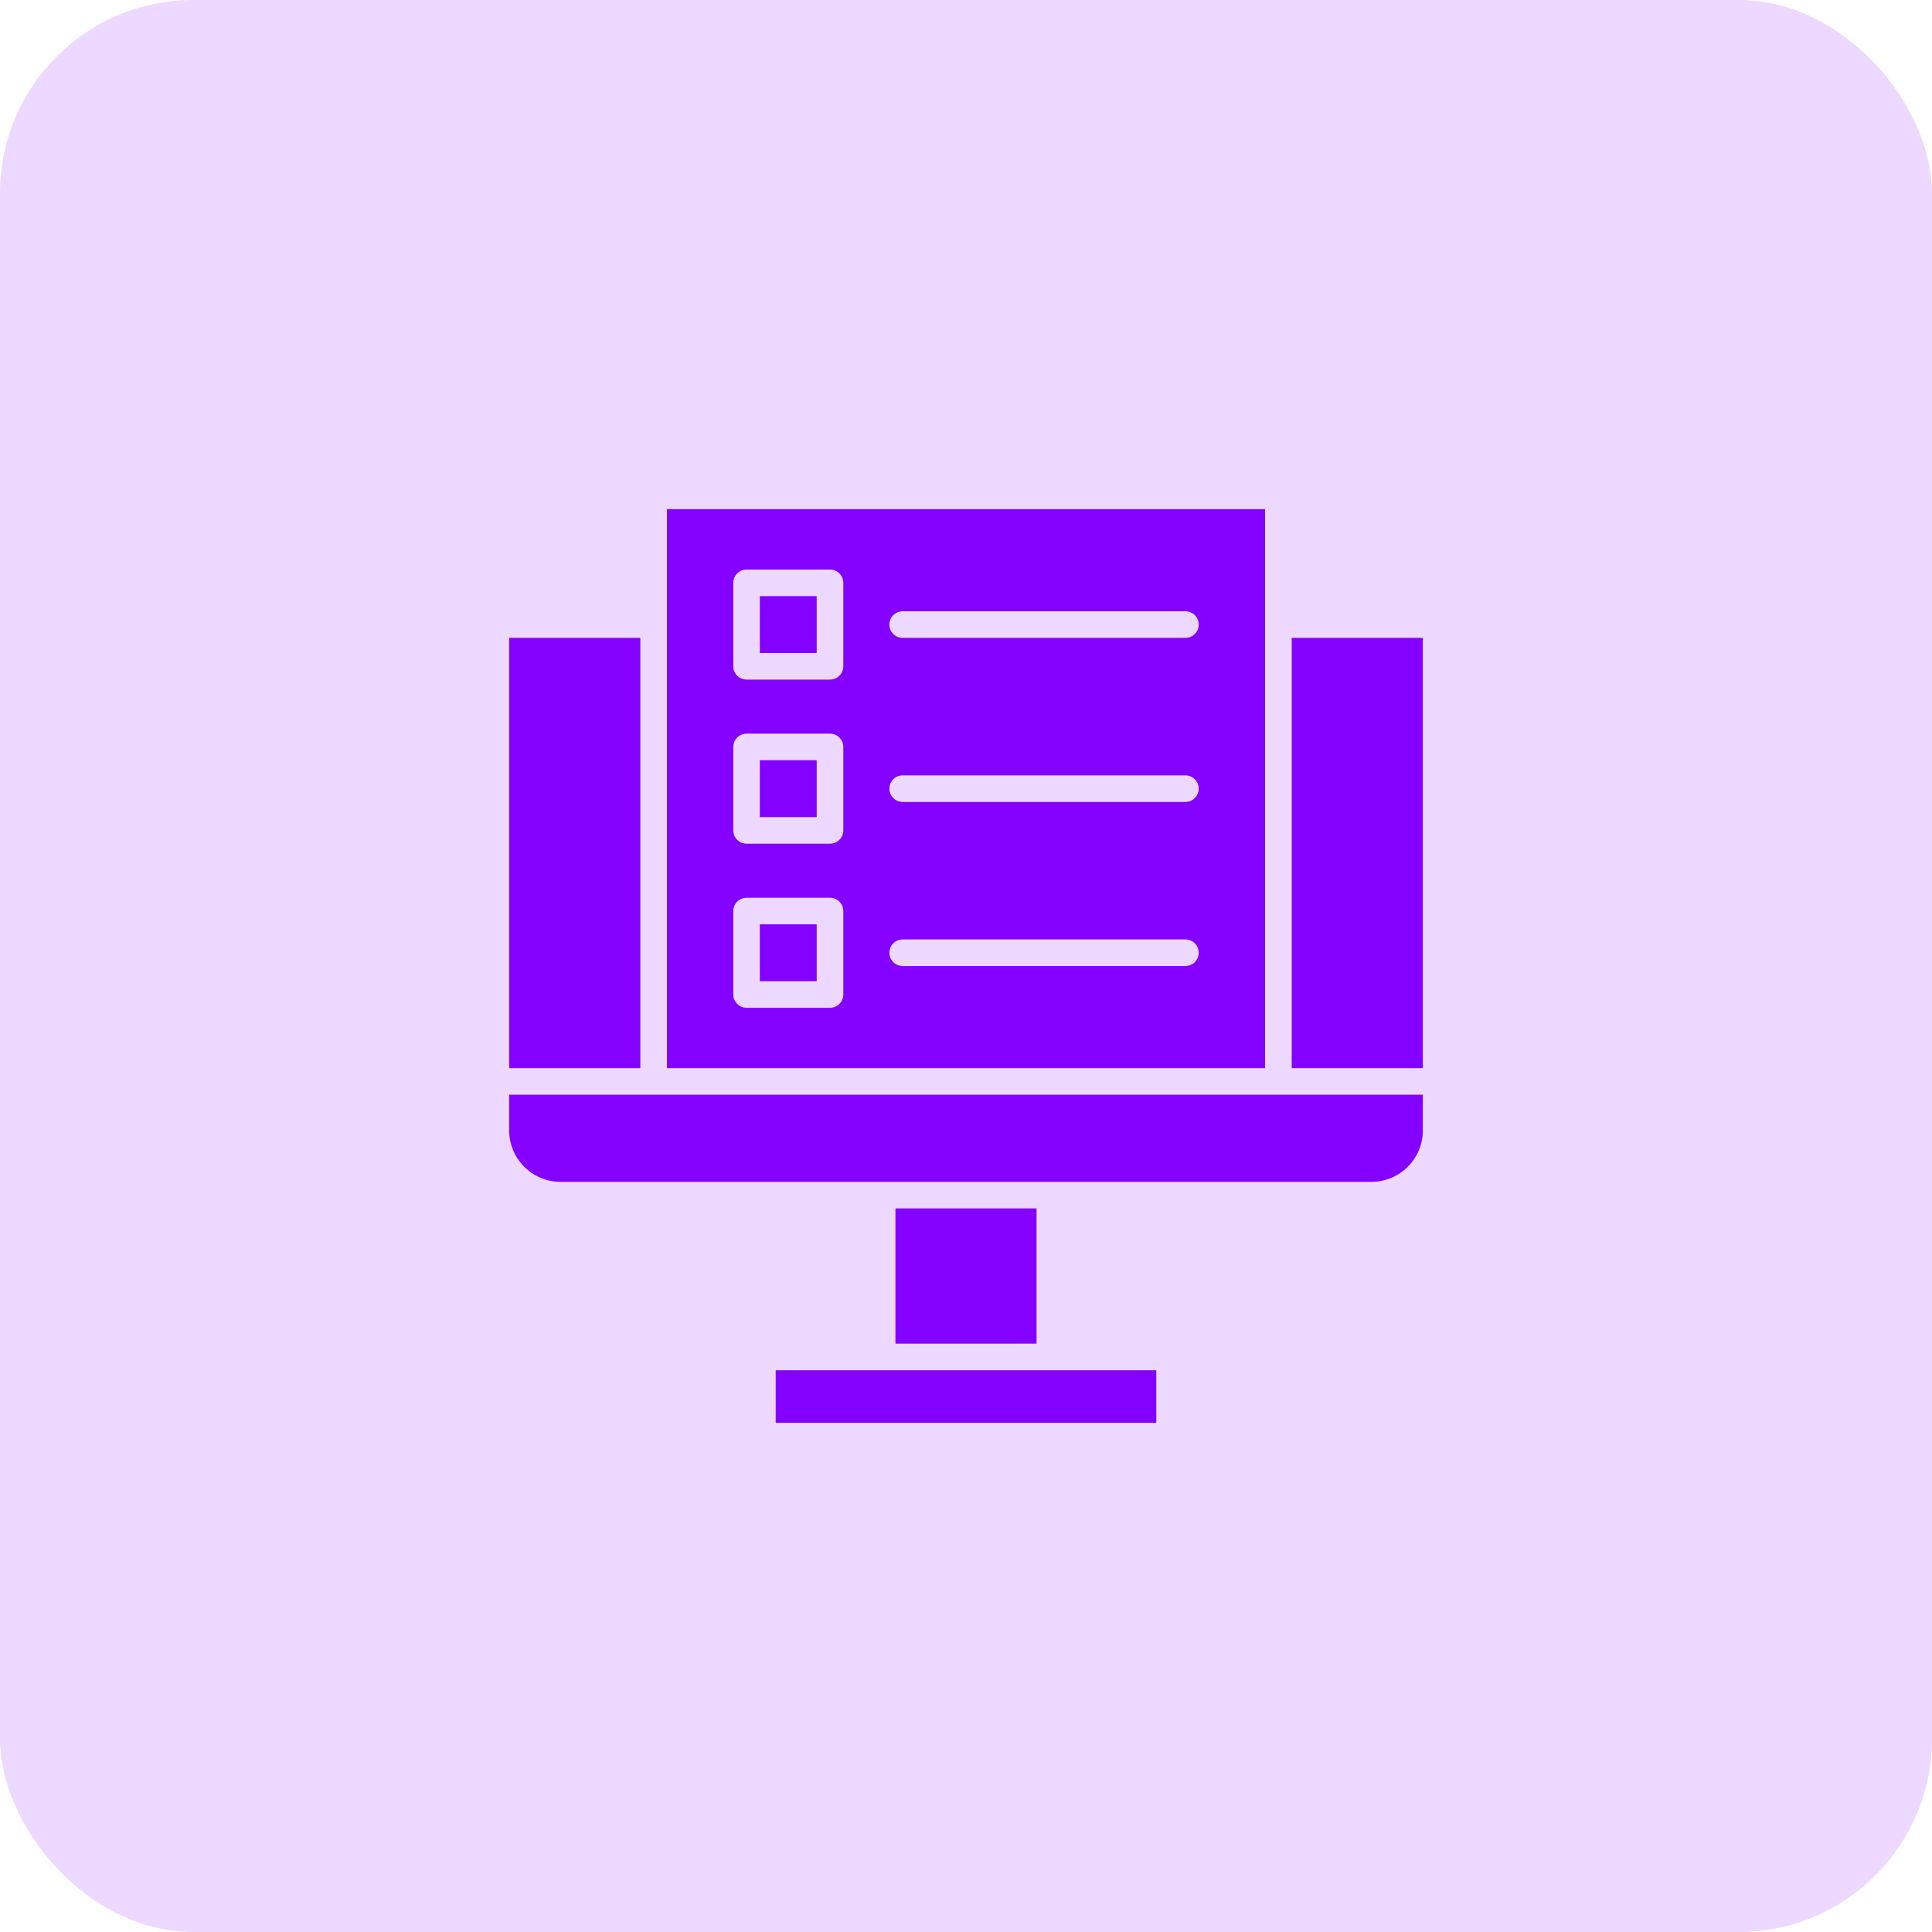 <svg width="48" height="48" viewBox="0 0 48 48" fill="none" xmlns="http://www.w3.org/2000/svg">
<rect width="48" height="48" rx="4.8" fill="#EDD9FF"/>
<path d="M28.728 34.044V35.35H19.272V34.044H28.728ZM32.092 15.848V26.538H35.35V15.848H32.092ZM12.65 15.848V26.538H15.909V15.848H12.65ZM31.431 12.65V26.538H16.569V12.65H31.431ZM20.952 22.634C20.952 22.452 20.804 22.304 20.622 22.304H18.548C18.366 22.304 18.218 22.452 18.218 22.634V24.707C18.218 24.89 18.366 25.038 18.548 25.038H20.622C20.804 25.038 20.952 24.89 20.952 24.707V22.634ZM20.952 18.557C20.952 18.375 20.804 18.227 20.622 18.227H18.548C18.366 18.227 18.218 18.375 18.218 18.557V20.631C18.218 20.813 18.366 20.961 18.548 20.961H20.622C20.804 20.961 20.952 20.813 20.952 20.631V18.557ZM20.952 14.48C20.952 14.298 20.804 14.15 20.622 14.15H18.548C18.366 14.15 18.218 14.298 18.218 14.48V16.554C18.218 16.736 18.366 16.884 18.548 16.884H20.622C20.804 16.884 20.952 16.736 20.952 16.554V14.48ZM29.782 23.67C29.782 23.488 29.634 23.34 29.452 23.34H22.426C22.244 23.34 22.096 23.488 22.096 23.67C22.096 23.853 22.244 24 22.426 24H29.452C29.634 24 29.782 23.853 29.782 23.67ZM29.782 19.594C29.782 19.412 29.634 19.264 29.452 19.264H22.426C22.244 19.264 22.096 19.412 22.096 19.594C22.096 19.776 22.244 19.924 22.426 19.924H29.452C29.634 19.924 29.782 19.776 29.782 19.594ZM29.782 15.518C29.782 15.335 29.634 15.187 29.452 15.187H22.426C22.244 15.187 22.096 15.335 22.096 15.518C22.096 15.7 22.244 15.848 22.426 15.848H29.452C29.634 15.848 29.782 15.7 29.782 15.518ZM18.878 14.811V16.224H20.291V14.811H18.878ZM18.878 18.887V20.301H20.291V18.887H18.878ZM18.878 22.964V24.377H20.291V22.964H18.878ZM22.247 30.023V33.383H25.753V30.023H22.247ZM12.65 27.198V28.085C12.65 28.79 13.224 29.363 13.929 29.363H34.071C34.776 29.363 35.35 28.79 35.35 28.085V27.198H12.65Z" fill="#8400FF"/>
</svg>
